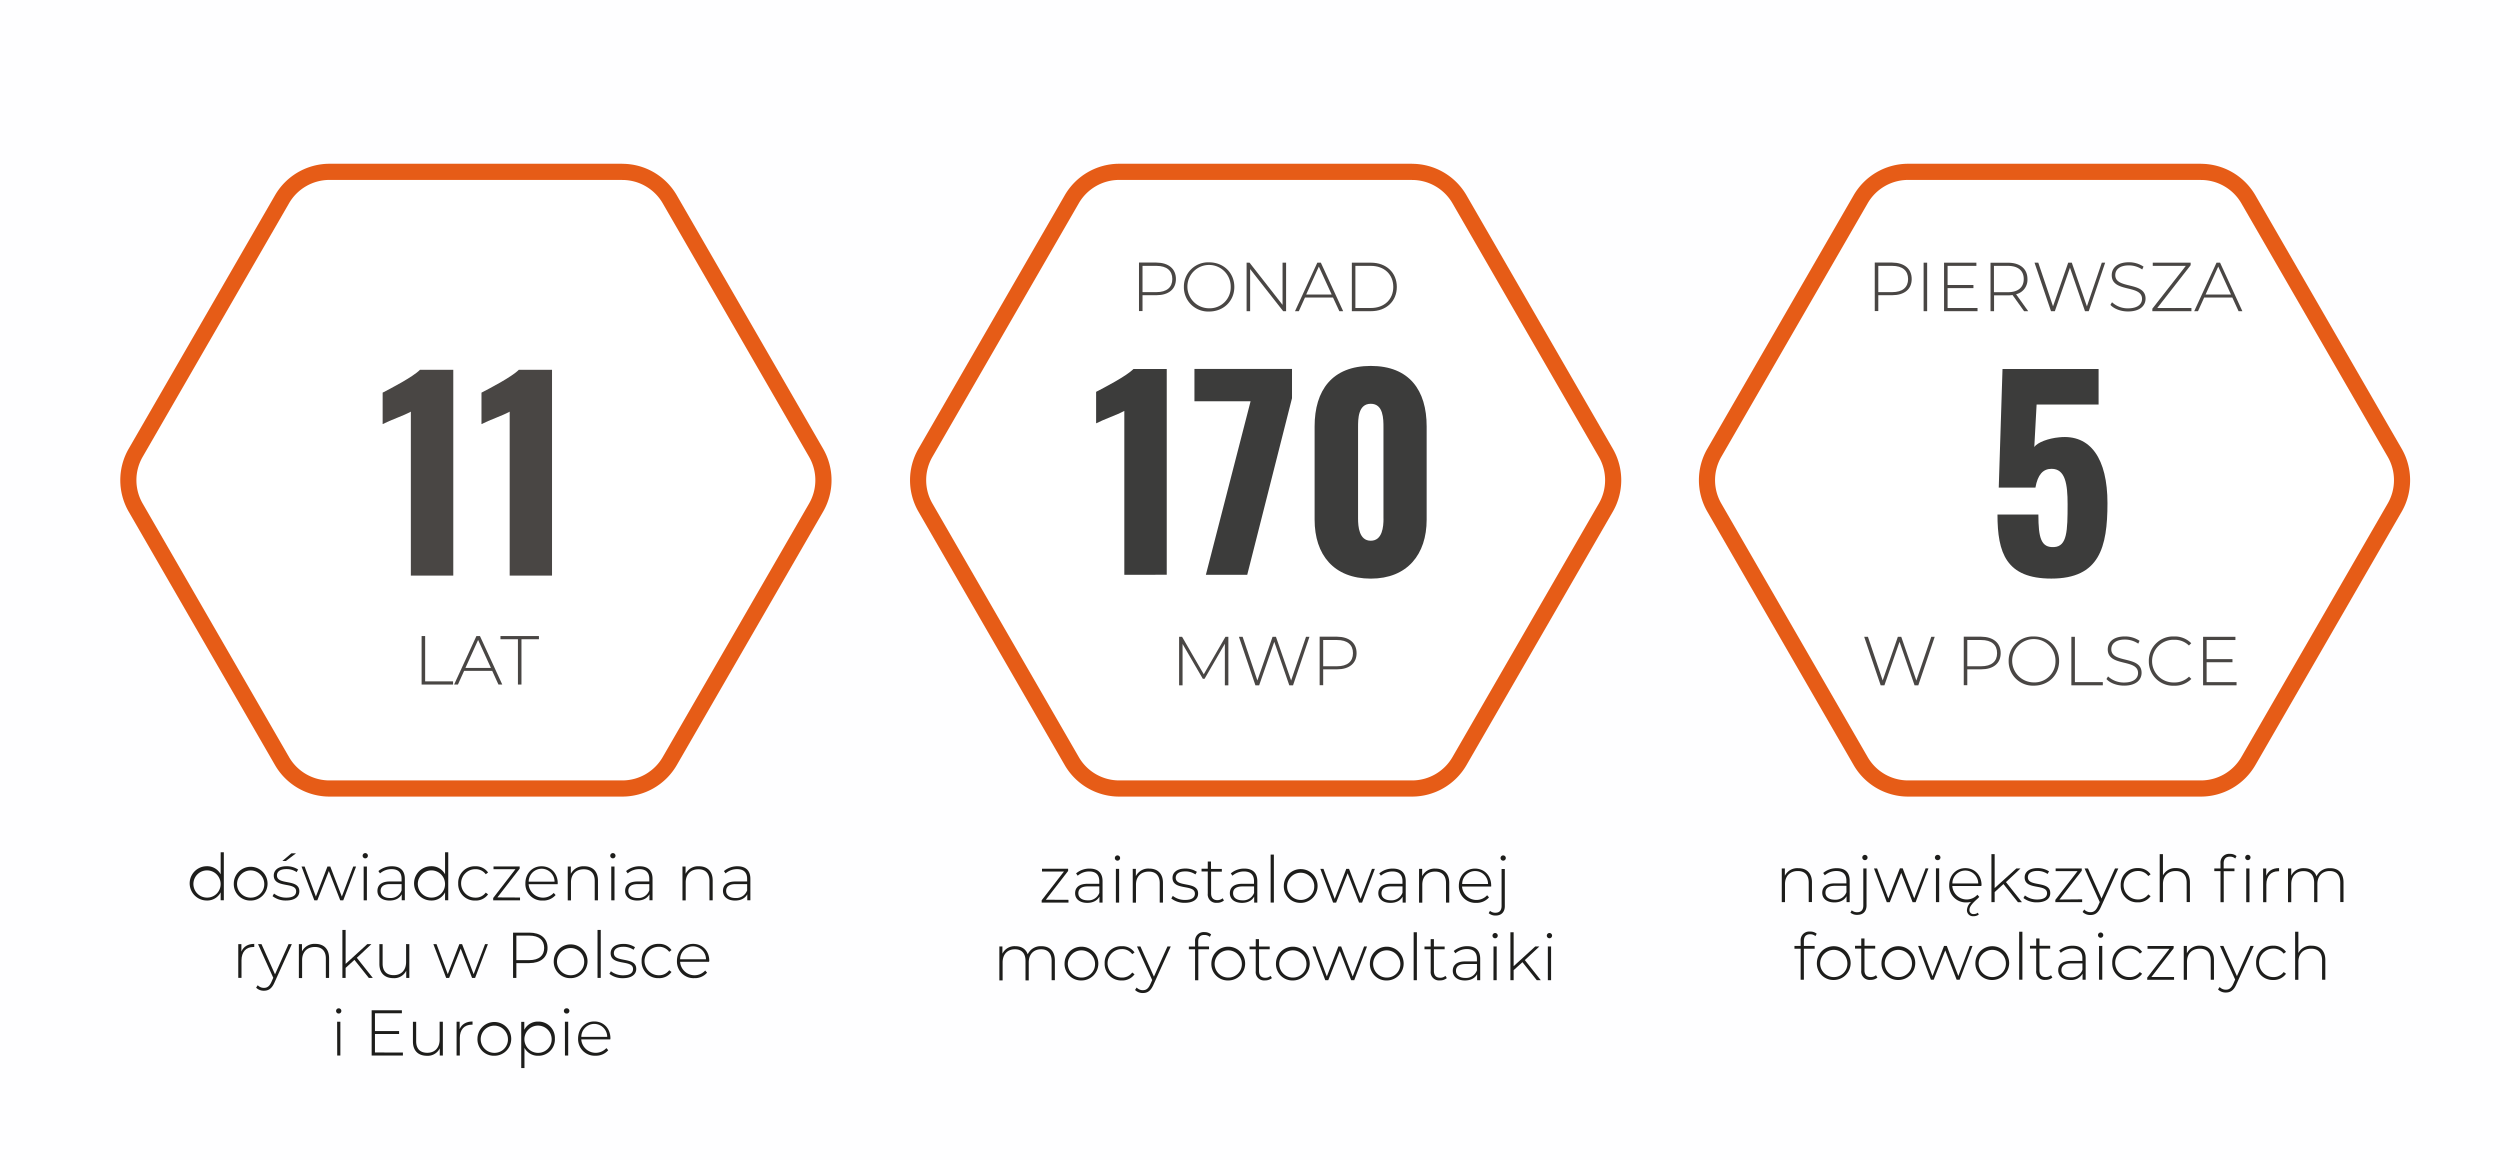 <svg xmlns="http://www.w3.org/2000/svg" viewBox="0 0 1082.39 502.17"><defs><style>.cls-1{fill:#fefeff;}.cls-2{fill:#fff;}.cls-3{fill:#e65c17;}.cls-4{fill:#494644;}.cls-5{fill:#3c3c3b;}.cls-6{fill:#1d1d1b;}</style></defs><g id="Warstwa_2" data-name="Warstwa 2"><g id="Warstwa_1-2" data-name="Warstwa 1"><rect class="cls-1" width="1082.39" height="502.17"/><path class="cls-2" d="M826.13,341.39a23.77,23.77,0,0,1-20.53-11.85L742.22,219.76a23.78,23.78,0,0,1,0-23.71L805.6,86.27a23.77,23.77,0,0,1,20.53-11.85H952.89a23.78,23.78,0,0,1,20.54,11.85l63.38,109.78a23.78,23.78,0,0,1,0,23.71L973.43,329.54a23.78,23.78,0,0,1-20.54,11.85Z"/><path class="cls-3" d="M952.89,77.92A20.22,20.22,0,0,1,970.4,88l63.38,109.78a20.21,20.21,0,0,1,0,20.21L970.4,327.79a20.22,20.22,0,0,1-17.51,10.1H826.13a20.21,20.21,0,0,1-17.5-10.1L745.25,218a20.21,20.21,0,0,1,0-20.21L808.63,88a20.21,20.21,0,0,1,17.5-10.1H952.89m0-7H826.13a27.27,27.27,0,0,0-23.56,13.6L739.19,194.3a27.26,27.26,0,0,0,0,27.21l63.38,109.78a27.27,27.27,0,0,0,23.56,13.6H952.89a27.3,27.3,0,0,0,23.57-13.6l63.38-109.78a27.31,27.31,0,0,0,0-27.21L976.46,84.52a27.3,27.3,0,0,0-23.57-13.6Z"/><path class="cls-4" d="M837.65,275.71l-7.11,21h-1.62l-6.51-18.84-6.54,18.84h-1.62l-7.14-21h1.62l6.39,18.9,6.57-18.9h1.47l6.54,18.93,6.45-18.93Z"/><path class="cls-4" d="M866.21,282.79c0,4.41-3.18,7-8.46,7h-6v6.87h-1.53v-21h7.53C863,275.71,866.21,278.35,866.21,282.79Zm-1.56,0c0-3.63-2.4-5.69-6.9-5.69h-6v11.36h6C862.25,288.46,864.65,286.39,864.65,282.79Z"/><path class="cls-4" d="M869.66,286.21a10.51,10.51,0,0,1,10.92-10.65c6.24,0,10.92,4.53,10.92,10.65s-4.68,10.65-10.92,10.65A10.51,10.51,0,0,1,869.66,286.21Zm20.28,0a9.38,9.38,0,1,0-9.36,9.24A9.06,9.06,0,0,0,889.94,286.21Z"/><path class="cls-4" d="M896.81,275.71h1.53v19.62h12.09v1.38H896.81Z"/><path class="cls-4" d="M912,294l.69-1.14a10,10,0,0,0,6.93,2.64c4.2,0,6.06-1.83,6.06-4.11,0-6.3-13.11-2.52-13.11-10.26,0-3,2.28-5.58,7.44-5.58a11.27,11.27,0,0,1,6.33,1.89l-.57,1.23a10.38,10.38,0,0,0-5.76-1.77c-4.08,0-5.91,1.9-5.91,4.2,0,6.3,13.11,2.58,13.11,10.2,0,3-2.37,5.55-7.56,5.55C916.49,296.86,913.49,295.69,912,294Z"/><path class="cls-4" d="M930.35,286.21a10.49,10.49,0,0,1,10.89-10.65,10,10,0,0,1,7.47,2.92l-1,1A8.78,8.78,0,0,0,941.3,277a9.24,9.24,0,1,0,0,18.47,8.82,8.82,0,0,0,6.45-2.52l1,1a10,10,0,0,1-7.47,2.94A10.49,10.49,0,0,1,930.35,286.21Z"/><path class="cls-4" d="M968.33,295.33v1.38H953.84v-21h14v1.39H955.37v8.27h11.19v1.35H955.37v8.61Z"/><path class="cls-5" d="M864.82,222.78h17.71c0,10.23,1.21,14.41,6.82,14.08s5.83-6.93,5.83-18.59c0-8.69-1-15.29-6.93-15.29-3.74,0-6,2.53-7,8.14H865.37L867,159.75H908.6v15.4H881.76l-1,18.37c1.43-2,6.05-3.74,10.78-4.18,13.64-1.43,20.9,9.35,20.9,28.49S909,250.5,888.14,250.5C868.56,250.5,864.82,239.39,864.82,222.78Z"/><path class="cls-4" d="M827.68,120.81c0,4.41-3.18,7-8.46,7h-6v6.87h-1.53v-21h7.53C824.5,113.73,827.68,116.37,827.68,120.81Zm-1.56,0c0-3.63-2.4-5.7-6.9-5.7h-6v11.37h6C823.72,126.48,826.12,124.41,826.12,120.81Z"/><path class="cls-4" d="M832.84,113.73h1.53v21h-1.53Z"/><path class="cls-4" d="M856.18,133.35v1.38H841.69v-21h14v1.38H843.22v8.28h11.19v1.35H843.22v8.61Z"/><path class="cls-4" d="M876.34,134.73l-5-7a14.82,14.82,0,0,1-2,.15h-6v6.87h-1.53v-21h7.53c5.28,0,8.46,2.64,8.46,7.08a6.44,6.44,0,0,1-4.92,6.57l5.25,7.35Zm-7.05-8.22c4.5,0,6.9-2.1,6.9-5.7s-2.4-5.7-6.9-5.7h-6v11.4Z"/><path class="cls-4" d="M911.44,113.73l-7.11,21h-1.62l-6.51-18.84-6.54,18.84H888l-7.14-21h1.62l6.39,18.9,6.57-18.9H897l6.54,18.93,6.45-18.93Z"/><path class="cls-4" d="M913.72,132l.69-1.14a10,10,0,0,0,6.93,2.64c4.2,0,6.06-1.83,6.06-4.11,0-6.3-13.11-2.52-13.11-10.26,0-3,2.28-5.58,7.44-5.58a11.27,11.27,0,0,1,6.33,1.89l-.57,1.23a10.38,10.38,0,0,0-5.76-1.77c-4.08,0-5.91,1.89-5.91,4.2,0,6.3,13.11,2.58,13.11,10.2,0,3-2.37,5.55-7.56,5.55C918.25,134.88,915.25,133.71,913.72,132Z"/><path class="cls-4" d="M948.79,133.35v1.38H931.87v-1.08l14.49-18.54H932.05v-1.38h16.41v1.08L934,133.35Z"/><path class="cls-4" d="M966.49,128.82H954.31l-2.67,5.91H950l9.66-21h1.53l9.66,21h-1.65Zm-.57-1.29-5.52-12.12-5.49,12.12Z"/><path class="cls-2" d="M484.58,341.39a23.77,23.77,0,0,1-20.53-11.85L400.67,219.76a23.78,23.78,0,0,1,0-23.71L464.05,86.27a23.77,23.77,0,0,1,20.53-11.85H611.35a23.77,23.77,0,0,1,20.53,11.85l63.38,109.78a23.78,23.78,0,0,1,0,23.71L631.88,329.54a23.77,23.77,0,0,1-20.53,11.85Z"/><path class="cls-3" d="M611.35,77.92A20.21,20.21,0,0,1,628.85,88L692.23,197.8a20.21,20.21,0,0,1,0,20.21L628.85,327.79a20.21,20.21,0,0,1-17.5,10.1H484.58a20.21,20.21,0,0,1-17.5-10.1L403.7,218a20.21,20.21,0,0,1,0-20.21L467.08,88a20.21,20.21,0,0,1,17.5-10.1H611.35m0-7H484.58A27.27,27.27,0,0,0,461,84.52L397.64,194.3a27.26,27.26,0,0,0,0,27.21L461,331.29a27.27,27.27,0,0,0,23.56,13.6H611.35a27.28,27.28,0,0,0,23.56-13.6l63.38-109.78a27.26,27.26,0,0,0,0-27.21L634.91,84.52a27.28,27.28,0,0,0-23.56-13.6Z"/><path class="cls-4" d="M530.31,296.71l0-18-8.79,15.18h-.75L512,278.81v17.9h-1.5v-21h1.29l9.39,16.23,9.39-16.23h1.26l0,21Z"/><path class="cls-4" d="M566.94,275.71l-7.11,21h-1.62l-6.51-18.84-6.54,18.84h-1.62l-7.14-21H538l6.39,18.9,6.57-18.9h1.47L559,294.64l6.45-18.93Z"/><path class="cls-4" d="M587.34,282.79c0,4.41-3.18,7-8.46,7h-6v6.87h-1.53v-21h7.53C584.16,275.71,587.34,278.35,587.34,282.79Zm-1.56,0c0-3.63-2.4-5.69-6.9-5.69h-6v11.36h6C583.38,288.46,585.78,286.39,585.78,282.79Z"/><path class="cls-5" d="M486.78,177.9c-3.19,1.76-8.8,3.63-12.21,5.39V169.65c3.19-1.65,13.2-6.82,16.17-9.9h14.41v89.1H486.78Z"/><path class="cls-5" d="M541.45,173.72H517.14v-14h42.24V172.4L540,248.85H522.09Z"/><path class="cls-5" d="M569.17,225V184.61c0-15.62,7.59-26.18,24.31-26.18s24.2,10.56,24.2,26.18V225c0,15-8.36,25.52-24.2,25.52C577.42,250.5,569.17,240.16,569.17,225Zm29.81-.44V185.05c0-3.63,0-10.23-5.5-10.23s-5.5,6.6-5.5,10.23v39.49c0,3.41.44,9.57,5.5,9.57S599,228,599,224.54Z"/><path class="cls-4" d="M509.12,120.81c0,4.41-3.18,7-8.46,7h-6v6.87h-1.53v-21h7.53C505.94,113.73,509.12,116.37,509.12,120.81Zm-1.56,0c0-3.63-2.4-5.7-6.9-5.7h-6v11.37h6C505.16,126.48,507.56,124.41,507.56,120.81Z"/><path class="cls-4" d="M512.57,124.23a10.51,10.51,0,0,1,10.92-10.65c6.24,0,10.92,4.53,10.92,10.65s-4.68,10.65-10.92,10.65A10.51,10.51,0,0,1,512.57,124.23Zm20.28,0a9.38,9.38,0,1,0-9.36,9.24A9.07,9.07,0,0,0,532.85,124.23Z"/><path class="cls-4" d="M556.82,113.73v21h-1.26l-14.31-18.24v18.24h-1.53v-21H541L555.29,132V113.73Z"/><path class="cls-4" d="M577.13,128.82H565l-2.67,5.91h-1.65l9.66-21h1.53l9.66,21h-1.65Zm-.57-1.29L571,115.41l-5.49,12.12Z"/><path class="cls-4" d="M585.29,113.73h8.31c6.66,0,11.16,4.38,11.16,10.5s-4.5,10.5-11.16,10.5h-8.31Zm8.19,19.62c5.94,0,9.75-3.78,9.75-9.12s-3.81-9.12-9.75-9.12h-6.66v18.24Z"/><path class="cls-6" d="M462.6,389.59v1.2H451v-1l9.64-12.46h-9.5v-1.2h11.31v.95l-9.65,12.46Z"/><path class="cls-6" d="M477.36,381.52v9.27H476v-2.6c-.92,1.68-2.71,2.71-5.26,2.71-3.28,0-5.26-1.68-5.26-4.17,0-2.21,1.4-4.09,5.46-4.09h5v-1.17c0-2.72-1.49-4.17-4.34-4.17a7.58,7.58,0,0,0-5,1.84l-.7-1a8.91,8.91,0,0,1,5.85-2.08C475.34,376.06,477.36,377.91,477.36,381.52Zm-1.4,5v-2.74h-5c-3,0-4.08,1.26-4.08,2.94,0,1.9,1.48,3.08,4.06,3.08A5,5,0,0,0,476,386.48Z"/><path class="cls-6" d="M482.68,371.5a1.15,1.15,0,0,1,1.15-1.15,1.14,1.14,0,1,1-1.15,1.15Zm.45,4.68h1.4v14.61h-1.4Z"/><path class="cls-6" d="M503.51,382.25v8.54h-1.4v-8.43c0-3.3-1.76-5-4.73-5-3.45,0-5.55,2.22-5.55,5.69v7.78h-1.4V376.18h1.35v3.16a6,6,0,0,1,5.79-3.28C501.13,376.06,503.51,378.16,503.51,382.25Z"/><path class="cls-6" d="M507.12,389l.65-1.12a8.49,8.49,0,0,0,5.26,1.76c3.08,0,4.31-1.09,4.31-2.74,0-4.26-9.69-1.12-9.69-6.86,0-2.21,1.85-4,5.55-4a9,9,0,0,1,5,1.43l-.64,1.12a7.59,7.59,0,0,0-4.4-1.31c-2.86,0-4.12,1.17-4.12,2.74,0,4.4,9.69,1.29,9.69,6.86,0,2.38-2,4-5.77,4A9.21,9.21,0,0,1,507.12,389Z"/><path class="cls-6" d="M529.91,389.87a4.4,4.4,0,0,1-3,1,3.62,3.62,0,0,1-4-4v-9.55h-2.69v-1.2h2.69V373h1.4v3.2H529v1.2h-4.65v9.41c0,1.87.93,2.91,2.72,2.91a3.37,3.37,0,0,0,2.27-.81Z"/><path class="cls-6" d="M544.36,381.52v9.27H543v-2.6c-.93,1.68-2.72,2.71-5.27,2.71-3.27,0-5.26-1.68-5.26-4.17,0-2.21,1.4-4.09,5.46-4.09h5v-1.17c0-2.72-1.48-4.17-4.34-4.17a7.62,7.62,0,0,0-5,1.84l-.7-1a8.93,8.93,0,0,1,5.85-2.08C542.35,376.06,544.36,377.91,544.36,381.52Zm-1.4,5v-2.74h-5c-3,0-4.09,1.26-4.09,2.94,0,1.9,1.48,3.08,4.06,3.08A5,5,0,0,0,543,386.48Z"/><path class="cls-6" d="M550.13,370h1.4v20.77h-1.4Z"/><path class="cls-6" d="M555.84,383.48a7.31,7.31,0,1,1,7.31,7.42A7.12,7.12,0,0,1,555.84,383.48Zm13.19,0a5.89,5.89,0,1,0-5.88,6.16A5.8,5.8,0,0,0,569,383.48Z"/><path class="cls-6" d="M595.26,376.18l-5.54,14.61h-1.31l-4.93-12.68-5,12.68h-1.29l-5.54-14.61H573l4.88,13,5-13h1.2l5,13,4.93-13Z"/><path class="cls-6" d="M608.62,381.52v9.27h-1.34v-2.6c-.93,1.68-2.72,2.71-5.27,2.71-3.27,0-5.26-1.68-5.26-4.17,0-2.21,1.4-4.09,5.46-4.09h5v-1.17c0-2.72-1.48-4.17-4.34-4.17a7.6,7.6,0,0,0-5,1.84l-.7-1a8.91,8.91,0,0,1,5.85-2.08C606.6,376.06,608.62,377.91,608.62,381.52Zm-1.4,5v-2.74h-5c-3,0-4.09,1.26-4.09,2.94,0,1.9,1.48,3.08,4.06,3.08A5,5,0,0,0,607.22,386.48Z"/><path class="cls-6" d="M627.46,382.25v8.54h-1.4v-8.43c0-3.3-1.76-5-4.73-5-3.44,0-5.54,2.22-5.54,5.69v7.78h-1.4V376.18h1.34v3.16a6.05,6.05,0,0,1,5.8-3.28C625.09,376.06,627.46,378.16,627.46,382.25Z"/><path class="cls-6" d="M645.61,383.82H633a6.25,6.25,0,0,0,10.86,3.78l.81.92a7,7,0,0,1-5.51,2.38,7.18,7.18,0,0,1-7.54-7.42c0-4.34,3-7.42,7-7.42s7,3,7,7.37C645.64,383.54,645.61,383.68,645.61,383.82Zm-12.55-1.09h11.2a5.6,5.6,0,0,0-11.2,0Z"/><path class="cls-6" d="M644.54,395.36l.56-1a3.52,3.52,0,0,0,2.38.81c1.71,0,2.64-1,2.64-2.94v-16h1.4v16.07c0,2.46-1.4,4.09-3.95,4.09A4.44,4.44,0,0,1,644.54,395.36Zm5.13-23.86a1.15,1.15,0,0,1,1.15-1.15,1.14,1.14,0,1,1-1.15,1.15Z"/><path class="cls-6" d="M456.71,415.85v8.54h-1.4V416c0-3.3-1.71-5-4.56-5-3.31,0-5.35,2.22-5.35,5.69v7.78H444V416c0-3.3-1.71-5-4.57-5-3.3,0-5.34,2.22-5.34,5.69v7.78h-1.41V409.78H434v3.13a5.81,5.81,0,0,1,5.6-3.25c2.63,0,4.56,1.21,5.35,3.53a6.16,6.16,0,0,1,5.9-3.53C454.41,409.66,456.71,411.76,456.71,415.85Z"/><path class="cls-6" d="M460.91,417.08a7.31,7.31,0,1,1,7.31,7.42A7.12,7.12,0,0,1,460.91,417.08Zm13.19,0a5.89,5.89,0,1,0-5.88,6.16A5.8,5.8,0,0,0,474.1,417.08Z"/><path class="cls-6" d="M478.27,417.08a7.13,7.13,0,0,1,7.39-7.42,6.41,6.41,0,0,1,5.54,2.69l-1,.76a5.34,5.34,0,0,0-4.51-2.19,6.16,6.16,0,0,0,0,12.32,5.35,5.35,0,0,0,4.51-2.18l1,.76a6.48,6.48,0,0,1-5.54,2.68A7.14,7.14,0,0,1,478.27,417.08Z"/><path class="cls-6" d="M506.88,409.78l-7.5,16.6c-1.18,2.69-2.63,3.56-4.56,3.56a4.66,4.66,0,0,1-3.39-1.32l.7-1.06a3.55,3.55,0,0,0,2.71,1.14c1.35,0,2.33-.61,3.22-2.6l.79-1.76-6.58-14.56h1.48l5.85,13.07,5.86-13.07Z"/><path class="cls-6" d="M518.78,407.65v2.13h4.68V411h-4.65v13.41h-1.4V411h-2.69v-1.2h2.69v-2.24a3.74,3.74,0,0,1,4.06-4,4.35,4.35,0,0,1,2.89,1l-.56,1.06a3.37,3.37,0,0,0-2.27-.81C519.71,404.71,518.78,405.72,518.78,407.65Z"/><path class="cls-6" d="M524.47,417.08a7.31,7.31,0,1,1,7.31,7.42A7.12,7.12,0,0,1,524.47,417.08Zm13.19,0a5.89,5.89,0,1,0-5.88,6.16A5.8,5.8,0,0,0,537.66,417.08Z"/><path class="cls-6" d="M550.68,423.47a4.45,4.45,0,0,1-3,1,3.62,3.62,0,0,1-4-4V411H541v-1.2h2.68v-3.2h1.4v3.2h4.65V411H545.1v9.41c0,1.87.93,2.91,2.72,2.91a3.37,3.37,0,0,0,2.27-.81Z"/><path class="cls-6" d="M552.44,417.08a7.31,7.31,0,1,1,7.31,7.42A7.12,7.12,0,0,1,552.44,417.08Zm13.19,0a5.89,5.89,0,1,0-5.88,6.16A5.8,5.8,0,0,0,565.63,417.08Z"/><path class="cls-6" d="M591.86,409.78l-5.54,14.61H585l-4.92-12.68-5,12.68h-1.29l-5.54-14.61h1.34l4.87,13,5-13h1.2l5,13,4.93-13Z"/><path class="cls-6" d="M593.1,417.08a7.31,7.31,0,1,1,7.3,7.42A7.11,7.11,0,0,1,593.1,417.08Zm13.18,0a5.89,5.89,0,1,0-5.88,6.16A5.8,5.8,0,0,0,606.28,417.08Z"/><path class="cls-6" d="M612.05,403.62h1.4v20.77h-1.4Z"/><path class="cls-6" d="M626.42,423.47a4.45,4.45,0,0,1-3,1,3.62,3.62,0,0,1-4-4V411h-2.68v-1.2h2.68v-3.2h1.4v3.2h4.65V411h-4.65v9.41c0,1.87.93,2.91,2.72,2.91a3.37,3.37,0,0,0,2.27-.81Z"/><path class="cls-6" d="M640.86,415.12v9.27h-1.34v-2.6c-.92,1.68-2.72,2.71-5.26,2.71-3.28,0-5.27-1.68-5.27-4.17,0-2.21,1.4-4.09,5.46-4.09h5v-1.17c0-2.72-1.48-4.17-4.34-4.17a7.62,7.62,0,0,0-5,1.84l-.7-1a8.94,8.94,0,0,1,5.86-2.08C638.85,409.66,640.86,411.51,640.86,415.12Zm-1.4,5v-2.74h-5c-3,0-4.09,1.26-4.09,2.94,0,1.9,1.49,3.08,4.06,3.08A5,5,0,0,0,639.46,420.08Z"/><path class="cls-6" d="M646.18,405.1a1.16,1.16,0,0,1,1.15-1.15,1.14,1.14,0,1,1-1.15,1.15Zm.45,4.68H648v14.61h-1.4Z"/><path class="cls-6" d="M659.15,416.58l-3.81,3.47v4.34h-1.4V403.62h1.4v14.7l9.35-8.54h1.79l-6.3,5.9,6.92,8.71h-1.74Z"/><path class="cls-6" d="M669.7,405.1a1.16,1.16,0,0,1,1.15-1.15,1.14,1.14,0,1,1-1.15,1.15Zm.45,4.68h1.4v14.61h-1.4Z"/><path class="cls-2" d="M142.66,341.39a23.78,23.78,0,0,1-20.54-11.85L58.74,219.76a23.78,23.78,0,0,1,0-23.71L122.12,86.27a23.78,23.78,0,0,1,20.54-11.85H269.42A23.77,23.77,0,0,1,290,86.27l63.38,109.78a23.78,23.78,0,0,1,0,23.71L290,329.54a23.77,23.77,0,0,1-20.53,11.85Z"/><path class="cls-3" d="M269.42,77.92A20.21,20.21,0,0,1,286.92,88L350.3,197.8a20.21,20.21,0,0,1,0,20.21L286.92,327.79a20.21,20.21,0,0,1-17.5,10.1H142.66a20.22,20.22,0,0,1-17.51-10.1L61.77,218a20.21,20.21,0,0,1,0-20.21L125.15,88a20.22,20.22,0,0,1,17.51-10.1H269.42m0-7H142.66a27.3,27.3,0,0,0-23.57,13.6L55.71,194.3a27.31,27.31,0,0,0,0,27.21l63.38,109.78a27.3,27.3,0,0,0,23.57,13.6H269.42A27.27,27.27,0,0,0,293,331.29l63.38-109.78a27.26,27.26,0,0,0,0-27.21L293,84.52a27.27,27.27,0,0,0-23.56-13.6Z"/><path class="cls-4" d="M182.54,275.38h1.53V295h12.09v1.38H182.54Z"/><path class="cls-4" d="M213.11,290.47H200.93l-2.67,5.91h-1.65l9.66-21h1.53l9.66,21h-1.65Zm-.57-1.29L207,277.06l-5.49,12.12Z"/><path class="cls-4" d="M224.24,276.76h-7.56v-1.38h16.65v1.38h-7.56v19.62h-1.53Z"/><path class="cls-4" d="M177.88,178.23c-3.19,1.76-8.8,3.63-12.21,5.39V170c3.19-1.65,13.2-6.82,16.17-9.9h14.41v89.1H177.88Z"/><path class="cls-4" d="M220.67,178.23c-3.19,1.76-8.8,3.63-12.21,5.39V170c3.19-1.65,13.2-6.82,16.17-9.9H239v89.1H220.67Z"/><path class="cls-6" d="M96.91,369v20.77H95.54v-3.44a6.49,6.49,0,0,1-6,3.55,7.42,7.42,0,0,1,0-14.84,6.56,6.56,0,0,1,6,3.5V369Zm-1.4,13.46a5.89,5.89,0,1,0-5.88,6.16A5.8,5.8,0,0,0,95.51,382.48Z"/><path class="cls-6" d="M101.22,382.48a7.31,7.31,0,1,1,7.31,7.42A7.12,7.12,0,0,1,101.22,382.48Zm13.19,0a5.89,5.89,0,1,0-5.88,6.16A5.8,5.8,0,0,0,114.41,382.48Z"/><path class="cls-6" d="M118,388l.64-1.12a8.53,8.53,0,0,0,5.27,1.76c3.08,0,4.31-1.09,4.31-2.74,0-4.26-9.69-1.12-9.69-6.86,0-2.21,1.85-4,5.54-4a9,9,0,0,1,5,1.43l-.65,1.12a7.56,7.56,0,0,0-4.39-1.31c-2.86,0-4.12,1.17-4.12,2.74,0,4.4,9.69,1.29,9.69,6.86,0,2.38-2,4-5.77,4A9.19,9.19,0,0,1,118,388Zm8.15-18.54h2l-4.39,3.31h-1.51Z"/><path class="cls-6" d="M154.17,375.18l-5.55,14.61h-1.31l-4.93-12.68-5,12.68h-1.29l-5.54-14.61h1.34l4.88,13,5-13H143l5,13,4.93-13Z"/><path class="cls-6" d="M157,370.5a1.15,1.15,0,0,1,1.15-1.15A1.14,1.14,0,1,1,157,370.5Zm.45,4.68h1.4v14.61h-1.4Z"/><path class="cls-6" d="M175.28,380.52v9.27h-1.35v-2.6c-.92,1.68-2.71,2.71-5.26,2.71-3.28,0-5.26-1.68-5.26-4.17,0-2.21,1.4-4.09,5.46-4.09h5v-1.17c0-2.72-1.49-4.17-4.34-4.17a7.58,7.58,0,0,0-5,1.84l-.7-1a8.91,8.91,0,0,1,5.85-2.08C173.26,375.06,175.28,376.91,175.28,380.52Zm-1.4,5v-2.74h-5c-3,0-4.08,1.26-4.08,2.94,0,1.9,1.48,3.08,4.06,3.08A5,5,0,0,0,173.88,385.48Z"/><path class="cls-6" d="M194.07,369v20.77h-1.38v-3.44a6.47,6.47,0,0,1-6,3.55,7.42,7.42,0,0,1,0-14.84,6.56,6.56,0,0,1,6,3.5V369Zm-1.4,13.46a5.89,5.89,0,1,0-5.88,6.16A5.8,5.8,0,0,0,192.67,382.48Z"/><path class="cls-6" d="M198.38,382.48a7.13,7.13,0,0,1,7.39-7.42,6.41,6.41,0,0,1,5.54,2.69l-1,.76a5.34,5.34,0,0,0-4.51-2.19,6.16,6.16,0,0,0,0,12.32,5.35,5.35,0,0,0,4.51-2.18l1,.76a6.48,6.48,0,0,1-5.54,2.68A7.14,7.14,0,0,1,198.38,382.48Z"/><path class="cls-6" d="M225.15,388.59v1.2H213.53v-1l9.63-12.46h-9.49v-1.2H225v.95l-9.66,12.46Z"/><path class="cls-6" d="M241.44,382.82H228.87a6.25,6.25,0,0,0,10.86,3.78l.82.92A7,7,0,0,1,235,389.9a7.18,7.18,0,0,1-7.53-7.42c0-4.34,3-7.42,7-7.42s7,3,7,7.37C241.47,382.54,241.44,382.68,241.44,382.82Zm-12.54-1.09h11.2a5.6,5.6,0,0,0-11.2,0Z"/><path class="cls-6" d="M258.89,381.25v8.54h-1.4v-8.43c0-3.3-1.77-5-4.74-5-3.44,0-5.54,2.22-5.54,5.69v7.78h-1.4V375.18h1.34v3.16a6.05,6.05,0,0,1,5.8-3.28C256.51,375.06,258.89,377.16,258.89,381.25Z"/><path class="cls-6" d="M264.21,370.5a1.15,1.15,0,0,1,1.14-1.15,1.14,1.14,0,1,1-1.14,1.15Zm.44,4.68h1.4v14.61h-1.4Z"/><path class="cls-6" d="M282.52,380.52v9.27h-1.35v-2.6c-.92,1.68-2.71,2.71-5.26,2.71-3.28,0-5.26-1.68-5.26-4.17,0-2.21,1.4-4.09,5.46-4.09h5v-1.17c0-2.72-1.49-4.17-4.34-4.17a7.58,7.58,0,0,0-5,1.84l-.7-1a8.89,8.89,0,0,1,5.85-2.08C280.5,375.06,282.52,376.91,282.52,380.52Zm-1.4,5v-2.74h-5c-3,0-4.08,1.26-4.08,2.94,0,1.9,1.48,3.08,4.06,3.08A5,5,0,0,0,281.12,385.48Z"/><path class="cls-6" d="M308.56,381.25v8.54h-1.4v-8.43c0-3.3-1.77-5-4.74-5-3.44,0-5.54,2.22-5.54,5.69v7.78h-1.4V375.18h1.34v3.16a6.05,6.05,0,0,1,5.8-3.28C306.18,375.06,308.56,377.16,308.56,381.25Z"/><path class="cls-6" d="M324.88,380.52v9.27h-1.34v-2.6c-.93,1.68-2.72,2.71-5.27,2.71-3.27,0-5.26-1.68-5.26-4.17,0-2.21,1.4-4.09,5.46-4.09h5v-1.17c0-2.72-1.48-4.17-4.34-4.17a7.58,7.58,0,0,0-5,1.84l-.7-1a8.91,8.91,0,0,1,5.85-2.08C322.86,375.06,324.88,376.91,324.88,380.52Zm-1.4,5v-2.74h-5c-3,0-4.09,1.26-4.09,2.94,0,1.9,1.48,3.08,4.06,3.08A5,5,0,0,0,323.48,385.48Z"/><path class="cls-6" d="M110.08,408.66V410c-.11,0-.22,0-.34,0-3.24,0-5.18,2.15-5.18,5.77v7.61h-1.4V408.78h1.35V412C105.4,409.84,107.34,408.66,110.08,408.66Z"/><path class="cls-6" d="M126.35,408.78l-7.51,16.6c-1.17,2.69-2.63,3.56-4.56,3.56a4.66,4.66,0,0,1-3.39-1.32l.7-1.06a3.58,3.58,0,0,0,2.72,1.14c1.34,0,2.32-.61,3.22-2.6l.78-1.76-6.58-14.56h1.49l5.85,13.07,5.85-13.07Z"/><path class="cls-6" d="M142.48,414.85v8.54h-1.4V415c0-3.3-1.77-5-4.74-5-3.44,0-5.54,2.22-5.54,5.69v7.78h-1.4V408.78h1.34v3.16a6.05,6.05,0,0,1,5.8-3.28C140.1,408.66,142.48,410.76,142.48,414.85Z"/><path class="cls-6" d="M153.45,415.58l-3.81,3.47v4.34h-1.4V402.62h1.4v14.7l9.36-8.54h1.79l-6.3,5.9,6.91,8.71h-1.73Z"/><path class="cls-6" d="M177.22,408.78v14.61h-1.34v-3.13a5.76,5.76,0,0,1-5.52,3.24c-3.72,0-6.1-2.1-6.1-6.18v-8.54h1.4v8.42c0,3.31,1.76,5,4.82,5,3.3,0,5.34-2.21,5.34-5.68v-7.78Z"/><path class="cls-6" d="M211.24,408.78l-5.54,14.61h-1.32l-4.92-12.68-5,12.68h-1.29l-5.54-14.61H189l4.87,13,5-13h1.2l5,13,4.93-13Z"/><path class="cls-6" d="M237.06,410.4c0,4.12-3,6.58-7.9,6.58h-5.6v6.41h-1.43v-19.6h7C234.09,403.79,237.06,406.26,237.06,410.4Zm-1.46,0c0-3.39-2.24-5.32-6.44-5.32h-5.6v10.61h5.6C233.36,415.69,235.6,413.76,235.6,410.4Z"/><path class="cls-6" d="M239.75,416.08a7.31,7.31,0,1,1,7.3,7.42A7.12,7.12,0,0,1,239.75,416.08Zm13.18,0a5.89,5.89,0,1,0-5.88,6.16A5.8,5.8,0,0,0,252.93,416.08Z"/><path class="cls-6" d="M258.7,402.62h1.4v20.77h-1.4Z"/><path class="cls-6" d="M263.85,421.63l.65-1.12a8.52,8.52,0,0,0,5.26,1.76c3.08,0,4.32-1.09,4.32-2.74,0-4.26-9.69-1.12-9.69-6.86,0-2.21,1.85-4,5.54-4a8.93,8.93,0,0,1,5,1.43l-.64,1.12a7.57,7.57,0,0,0-4.4-1.31c-2.85,0-4.11,1.17-4.11,2.74,0,4.4,9.68,1.29,9.68,6.86,0,2.38-2,4-5.76,4A9.22,9.22,0,0,1,263.85,421.63Z"/><path class="cls-6" d="M277.8,416.08a7.13,7.13,0,0,1,7.39-7.42,6.41,6.41,0,0,1,5.54,2.69l-1,.76a5.34,5.34,0,0,0-4.51-2.19,6.16,6.16,0,0,0,0,12.32,5.35,5.35,0,0,0,4.51-2.18l1,.76a6.48,6.48,0,0,1-5.54,2.68A7.14,7.14,0,0,1,277.8,416.08Z"/><path class="cls-6" d="M307,416.42H294.46a6.25,6.25,0,0,0,10.86,3.78l.81.92a7,7,0,0,1-5.51,2.38,7.18,7.18,0,0,1-7.53-7.42c0-4.34,3-7.42,7-7.42s7,3,7,7.37C307.06,416.14,307,416.28,307,416.42Zm-12.54-1.09h11.2a5.6,5.6,0,0,0-11.2,0Z"/><path class="cls-6" d="M145.51,437.7a1.16,1.16,0,0,1,1.15-1.15,1.14,1.14,0,1,1-1.15,1.15Zm.45,4.68h1.4V457H146Z"/><path class="cls-6" d="M174.44,455.7V457H160.91v-19.6H174v1.29H162.34v7.73h10.45v1.26H162.34v8Z"/><path class="cls-6" d="M191.74,442.38V457H190.4v-3.13a5.76,5.76,0,0,1-5.52,3.24c-3.72,0-6.1-2.1-6.1-6.18v-8.54h1.4v8.42c0,3.31,1.76,5,4.81,5,3.31,0,5.35-2.21,5.35-5.68v-7.78Z"/><path class="cls-6" d="M204.59,442.26v1.38l-.33,0c-3.25,0-5.18,2.15-5.18,5.77V457h-1.4V442.38H199v3.19C199.92,443.44,201.85,442.26,204.59,442.26Z"/><path class="cls-6" d="M206.72,449.68A7.31,7.31,0,1,1,214,457.1,7.12,7.12,0,0,1,206.72,449.68Zm13.19,0a5.89,5.89,0,1,0-5.88,6.16A5.8,5.8,0,0,0,219.91,449.68Z"/><path class="cls-6" d="M240.24,449.68A7.07,7.07,0,0,1,233,457.1a6.54,6.54,0,0,1-5.93-3.44v8.76h-1.4v-20H227v3.44a6.54,6.54,0,0,1,6-3.56A7.09,7.09,0,0,1,240.24,449.68Zm-1.4,0a5.9,5.9,0,1,0-5.91,6.16A5.83,5.83,0,0,0,238.84,449.68Z"/><path class="cls-6" d="M244.13,437.7a1.15,1.15,0,0,1,1.15-1.15,1.14,1.14,0,1,1,0,2.27A1.13,1.13,0,0,1,244.13,437.7Zm.45,4.68H246V457h-1.4Z"/><path class="cls-6" d="M264.23,450H251.66a6.26,6.26,0,0,0,10.87,3.78l.81.92a7,7,0,0,1-5.52,2.38,7.18,7.18,0,0,1-7.53-7.42c0-4.34,3-7.42,7-7.42s7,3,7,7.37C264.26,449.74,264.23,449.88,264.23,450Zm-12.54-1.09h11.2a5.6,5.6,0,0,0-11.2,0Z"/><path class="cls-6" d="M784.5,382v8.54h-1.4v-8.42c0-3.31-1.76-5-4.73-5-3.44,0-5.54,2.21-5.54,5.68v7.78h-1.4V376h1.34v3.16a6,6,0,0,1,5.8-3.27C782.12,375.85,784.5,378,784.5,382Z"/><path class="cls-6" d="M800.83,381.31v9.26h-1.35V388c-.92,1.68-2.71,2.71-5.26,2.71-3.28,0-5.27-1.67-5.27-4.17,0-2.21,1.4-4.08,5.46-4.08h5v-1.18c0-2.72-1.49-4.17-4.34-4.17a7.53,7.53,0,0,0-5,1.85l-.7-1a8.88,8.88,0,0,1,5.85-2.07C798.81,375.85,800.83,377.69,800.83,381.31Zm-1.4,4.95v-2.74h-5c-3,0-4.09,1.26-4.09,2.94,0,1.9,1.49,3.08,4.06,3.08A5,5,0,0,0,799.43,386.26Z"/><path class="cls-6" d="M801.16,395.14l.56-1a3.52,3.52,0,0,0,2.38.81c1.71,0,2.63-1,2.63-2.94V376h1.4V392c0,2.46-1.4,4.09-3.94,4.09A4.44,4.44,0,0,1,801.16,395.14Zm5.13-23.86a1.15,1.15,0,0,1,1.14-1.15,1.14,1.14,0,1,1-1.14,1.15Z"/><path class="cls-6" d="M834.93,376l-5.55,14.61h-1.31l-4.93-12.68-4.95,12.68H816.9L811.35,376h1.35L817.57,389l5-13.05h1.21l5,13,4.93-13Z"/><path class="cls-6" d="M837.73,371.28a1.16,1.16,0,0,1,1.15-1.15,1.14,1.14,0,1,1,0,2.27A1.13,1.13,0,0,1,837.73,371.28Zm.45,4.68h1.4v14.61h-1.4Z"/><path class="cls-6" d="M857.83,383.6H845.26a6.25,6.25,0,0,0,10.87,3.78l.81.93a10.14,10.14,0,0,1-1,1c-2.74,2.46-3.25,3.58-3.25,4.73a1.68,1.68,0,0,0,1.91,1.71,2.84,2.84,0,0,0,1.73-.59l.39.81a3.64,3.64,0,0,1-2.24.7,2.58,2.58,0,0,1-2.88-2.58,5,5,0,0,1,1.85-3.61,9.48,9.48,0,0,1-2,.22,7.17,7.17,0,0,1-7.53-7.41c0-4.34,3-7.42,7-7.42s7,3,7,7.36C857.86,383.32,857.83,383.46,857.83,383.6Zm-12.54-1.09h11.2a5.6,5.6,0,0,0-11.2,0Z"/><path class="cls-6" d="M867.41,382.76l-3.81,3.47v4.34h-1.4V369.8h1.4v14.7L873,376h1.79l-6.3,5.91,6.92,8.7h-1.74Z"/><path class="cls-6" d="M876.06,388.81l.65-1.12a8.49,8.49,0,0,0,5.26,1.76c3.08,0,4.31-1.09,4.31-2.74,0-4.26-9.69-1.12-9.69-6.86,0-2.21,1.85-4,5.55-4a9,9,0,0,1,5,1.42l-.64,1.12a7.59,7.59,0,0,0-4.4-1.31c-2.86,0-4.12,1.17-4.12,2.74,0,4.4,9.69,1.29,9.69,6.86,0,2.38-2,4-5.77,4A9.21,9.21,0,0,1,876.06,388.81Z"/><path class="cls-6" d="M901.48,389.37v1.2H889.87v-.95l9.63-12.46H890V376h11.31v1l-9.66,12.46Z"/><path class="cls-6" d="M917.14,376l-7.51,16.6c-1.17,2.69-2.63,3.56-4.56,3.56a4.66,4.66,0,0,1-3.39-1.32l.7-1.06a3.59,3.59,0,0,0,2.72,1.15c1.34,0,2.32-.62,3.22-2.61l.78-1.76L902.52,376H904L909.86,389,915.71,376Z"/><path class="cls-6" d="M918.17,383.27a7.12,7.12,0,0,1,7.39-7.42,6.42,6.42,0,0,1,5.55,2.68l-1,.76a5.34,5.34,0,0,0-4.51-2.18,6.16,6.16,0,0,0,0,12.32,5.32,5.32,0,0,0,4.51-2.19l1,.76a6.49,6.49,0,0,1-5.55,2.68A7.13,7.13,0,0,1,918.17,383.27Z"/><path class="cls-6" d="M948.13,382v8.54h-1.4v-8.42c0-3.31-1.76-5-4.73-5-3.44,0-5.54,2.21-5.54,5.68v7.78h-1.4V369.8h1.4V379a6,6,0,0,1,5.74-3.16C945.75,375.85,948.13,378,948.13,382Z"/><path class="cls-6" d="M965.44,369.69a4.33,4.33,0,0,1,2.88.95l-.56,1.06a3.37,3.37,0,0,0-2.27-.81c-1.82,0-2.74,1-2.74,2.94V376h4.67v1.2h-4.64v13.41h-1.4V377.16h-2.69V376h2.69v-2.24A3.72,3.72,0,0,1,965.44,369.69Zm8.93,1.56a1.15,1.15,0,0,1-2.3,0,1.16,1.16,0,0,1,1.15-1.15A1.14,1.14,0,0,1,974.37,371.25ZM972.52,376h1.4v14.61h-1.4Z"/><path class="cls-6" d="M986.74,375.85v1.37l-.33,0c-3.25,0-5.18,2.16-5.18,5.77v7.61h-1.4V376h1.34v3.19C982.07,377,984,375.85,986.74,375.85Z"/><path class="cls-6" d="M1014.63,382v8.54h-1.4v-8.42c0-3.31-1.71-5-4.56-5-3.31,0-5.35,2.21-5.35,5.68v7.78h-1.4v-8.42c0-3.31-1.71-5-4.56-5-3.31,0-5.35,2.21-5.35,5.68v7.78h-1.4V376H992v3.13a5.8,5.8,0,0,1,5.6-3.24c2.63,0,4.57,1.2,5.35,3.52a6.17,6.17,0,0,1,5.91-3.52C1012.34,375.85,1014.63,378,1014.63,382Z"/><path class="cls-6" d="M781,407.43v2.13h4.67v1.2H781v13.41h-1.4V410.76h-2.68v-1.2h2.68v-2.24a3.73,3.73,0,0,1,4.06-4,4.34,4.34,0,0,1,2.89.95L786,405.3a3.37,3.37,0,0,0-2.27-.81C781.87,404.49,781,405.5,781,407.43Z"/><path class="cls-6" d="M786.63,416.87a7.31,7.31,0,1,1,7.31,7.42A7.12,7.12,0,0,1,786.63,416.87Zm13.19,0a5.89,5.89,0,1,0-5.88,6.16A5.8,5.8,0,0,0,799.82,416.87Z"/><path class="cls-6" d="M812.84,423.25a4.46,4.46,0,0,1-3,1,3.63,3.63,0,0,1-4-4v-9.55h-2.69v-1.2h2.69v-3.19h1.4v3.19h4.64v1.2h-4.64v9.41c0,1.88.92,2.91,2.71,2.91a3.37,3.37,0,0,0,2.27-.81Z"/><path class="cls-6" d="M814.6,416.87a7.31,7.31,0,1,1,7.31,7.42A7.12,7.12,0,0,1,814.6,416.87Zm13.19,0a5.89,5.89,0,1,0-5.88,6.16A5.8,5.8,0,0,0,827.79,416.87Z"/><path class="cls-6" d="M854,409.56l-5.55,14.61h-1.31l-4.93-12.68-5,12.68H836l-5.54-14.61h1.34l4.88,13.05,5-13.05h1.2l5,13,4.93-13Z"/><path class="cls-6" d="M855.26,416.87a7.31,7.31,0,1,1,7.31,7.42A7.12,7.12,0,0,1,855.26,416.87Zm13.19,0a5.89,5.89,0,1,0-5.88,6.16A5.8,5.8,0,0,0,868.45,416.87Z"/><path class="cls-6" d="M874.21,403.4h1.4v20.77h-1.4Z"/><path class="cls-6" d="M888.58,423.25a4.46,4.46,0,0,1-3,1,3.63,3.63,0,0,1-4-4v-9.55h-2.69v-1.2h2.69v-3.19H883v3.19h4.64v1.2H883v9.41c0,1.88.92,2.91,2.71,2.91a3.37,3.37,0,0,0,2.27-.81Z"/><path class="cls-6" d="M903,414.91v9.26h-1.35v-2.6a5.6,5.6,0,0,1-5.26,2.72c-3.28,0-5.27-1.68-5.27-4.18,0-2.21,1.4-4.08,5.46-4.08h5v-1.18c0-2.72-1.49-4.17-4.34-4.17a7.53,7.53,0,0,0-5,1.85l-.7-1a8.88,8.88,0,0,1,5.85-2.07C901,409.45,903,411.29,903,414.91Zm-1.4,4.95v-2.74h-5c-3,0-4.09,1.26-4.09,2.94,0,1.9,1.49,3.08,4.06,3.08A5,5,0,0,0,901.63,419.86Z"/><path class="cls-6" d="M908.34,404.88a1.16,1.16,0,0,1,1.15-1.15,1.14,1.14,0,1,1-1.15,1.15Zm.45,4.68h1.4v14.61h-1.4Z"/><path class="cls-6" d="M914.51,416.87a7.12,7.12,0,0,1,7.39-7.42,6.4,6.4,0,0,1,5.54,2.68l-1,.76a5.32,5.32,0,0,0-4.5-2.18,6.16,6.16,0,0,0,0,12.32,5.31,5.31,0,0,0,4.5-2.19l1,.76a6.48,6.48,0,0,1-5.54,2.69A7.13,7.13,0,0,1,914.51,416.87Z"/><path class="cls-6" d="M941.27,423v1.2H929.65v-.95l9.64-12.46h-9.5v-1.2H941.1v.95L931.45,423Z"/><path class="cls-6" d="M958.55,415.63v8.54h-1.4v-8.42c0-3.31-1.77-5-4.73-5-3.45,0-5.55,2.21-5.55,5.68v7.78h-1.4V409.56h1.35v3.16a6,6,0,0,1,5.79-3.27C956.17,409.45,958.55,411.55,958.55,415.63Z"/><path class="cls-6" d="M975.77,409.56l-7.51,16.6c-1.17,2.69-2.63,3.56-4.56,3.56a4.66,4.66,0,0,1-3.39-1.32l.7-1.06a3.59,3.59,0,0,0,2.72,1.15c1.34,0,2.32-.62,3.22-2.61l.78-1.76-6.58-14.56h1.49l5.85,13.07,5.85-13.07Z"/><path class="cls-6" d="M976.8,416.87a7.13,7.13,0,0,1,7.4-7.42,6.4,6.4,0,0,1,5.54,2.68l-1,.76a5.32,5.32,0,0,0-4.5-2.18,6.16,6.16,0,0,0,0,12.32,5.31,5.31,0,0,0,4.5-2.19l1,.76a6.48,6.48,0,0,1-5.54,2.69A7.14,7.14,0,0,1,976.8,416.87Z"/><path class="cls-6" d="M1006.76,415.63v8.54h-1.4v-8.42c0-3.31-1.76-5-4.73-5-3.44,0-5.54,2.21-5.54,5.68v7.78h-1.4V403.4h1.4v9.21a6,6,0,0,1,5.74-3.16C1004.38,409.45,1006.76,411.55,1006.76,415.63Z"/></g></g></svg>